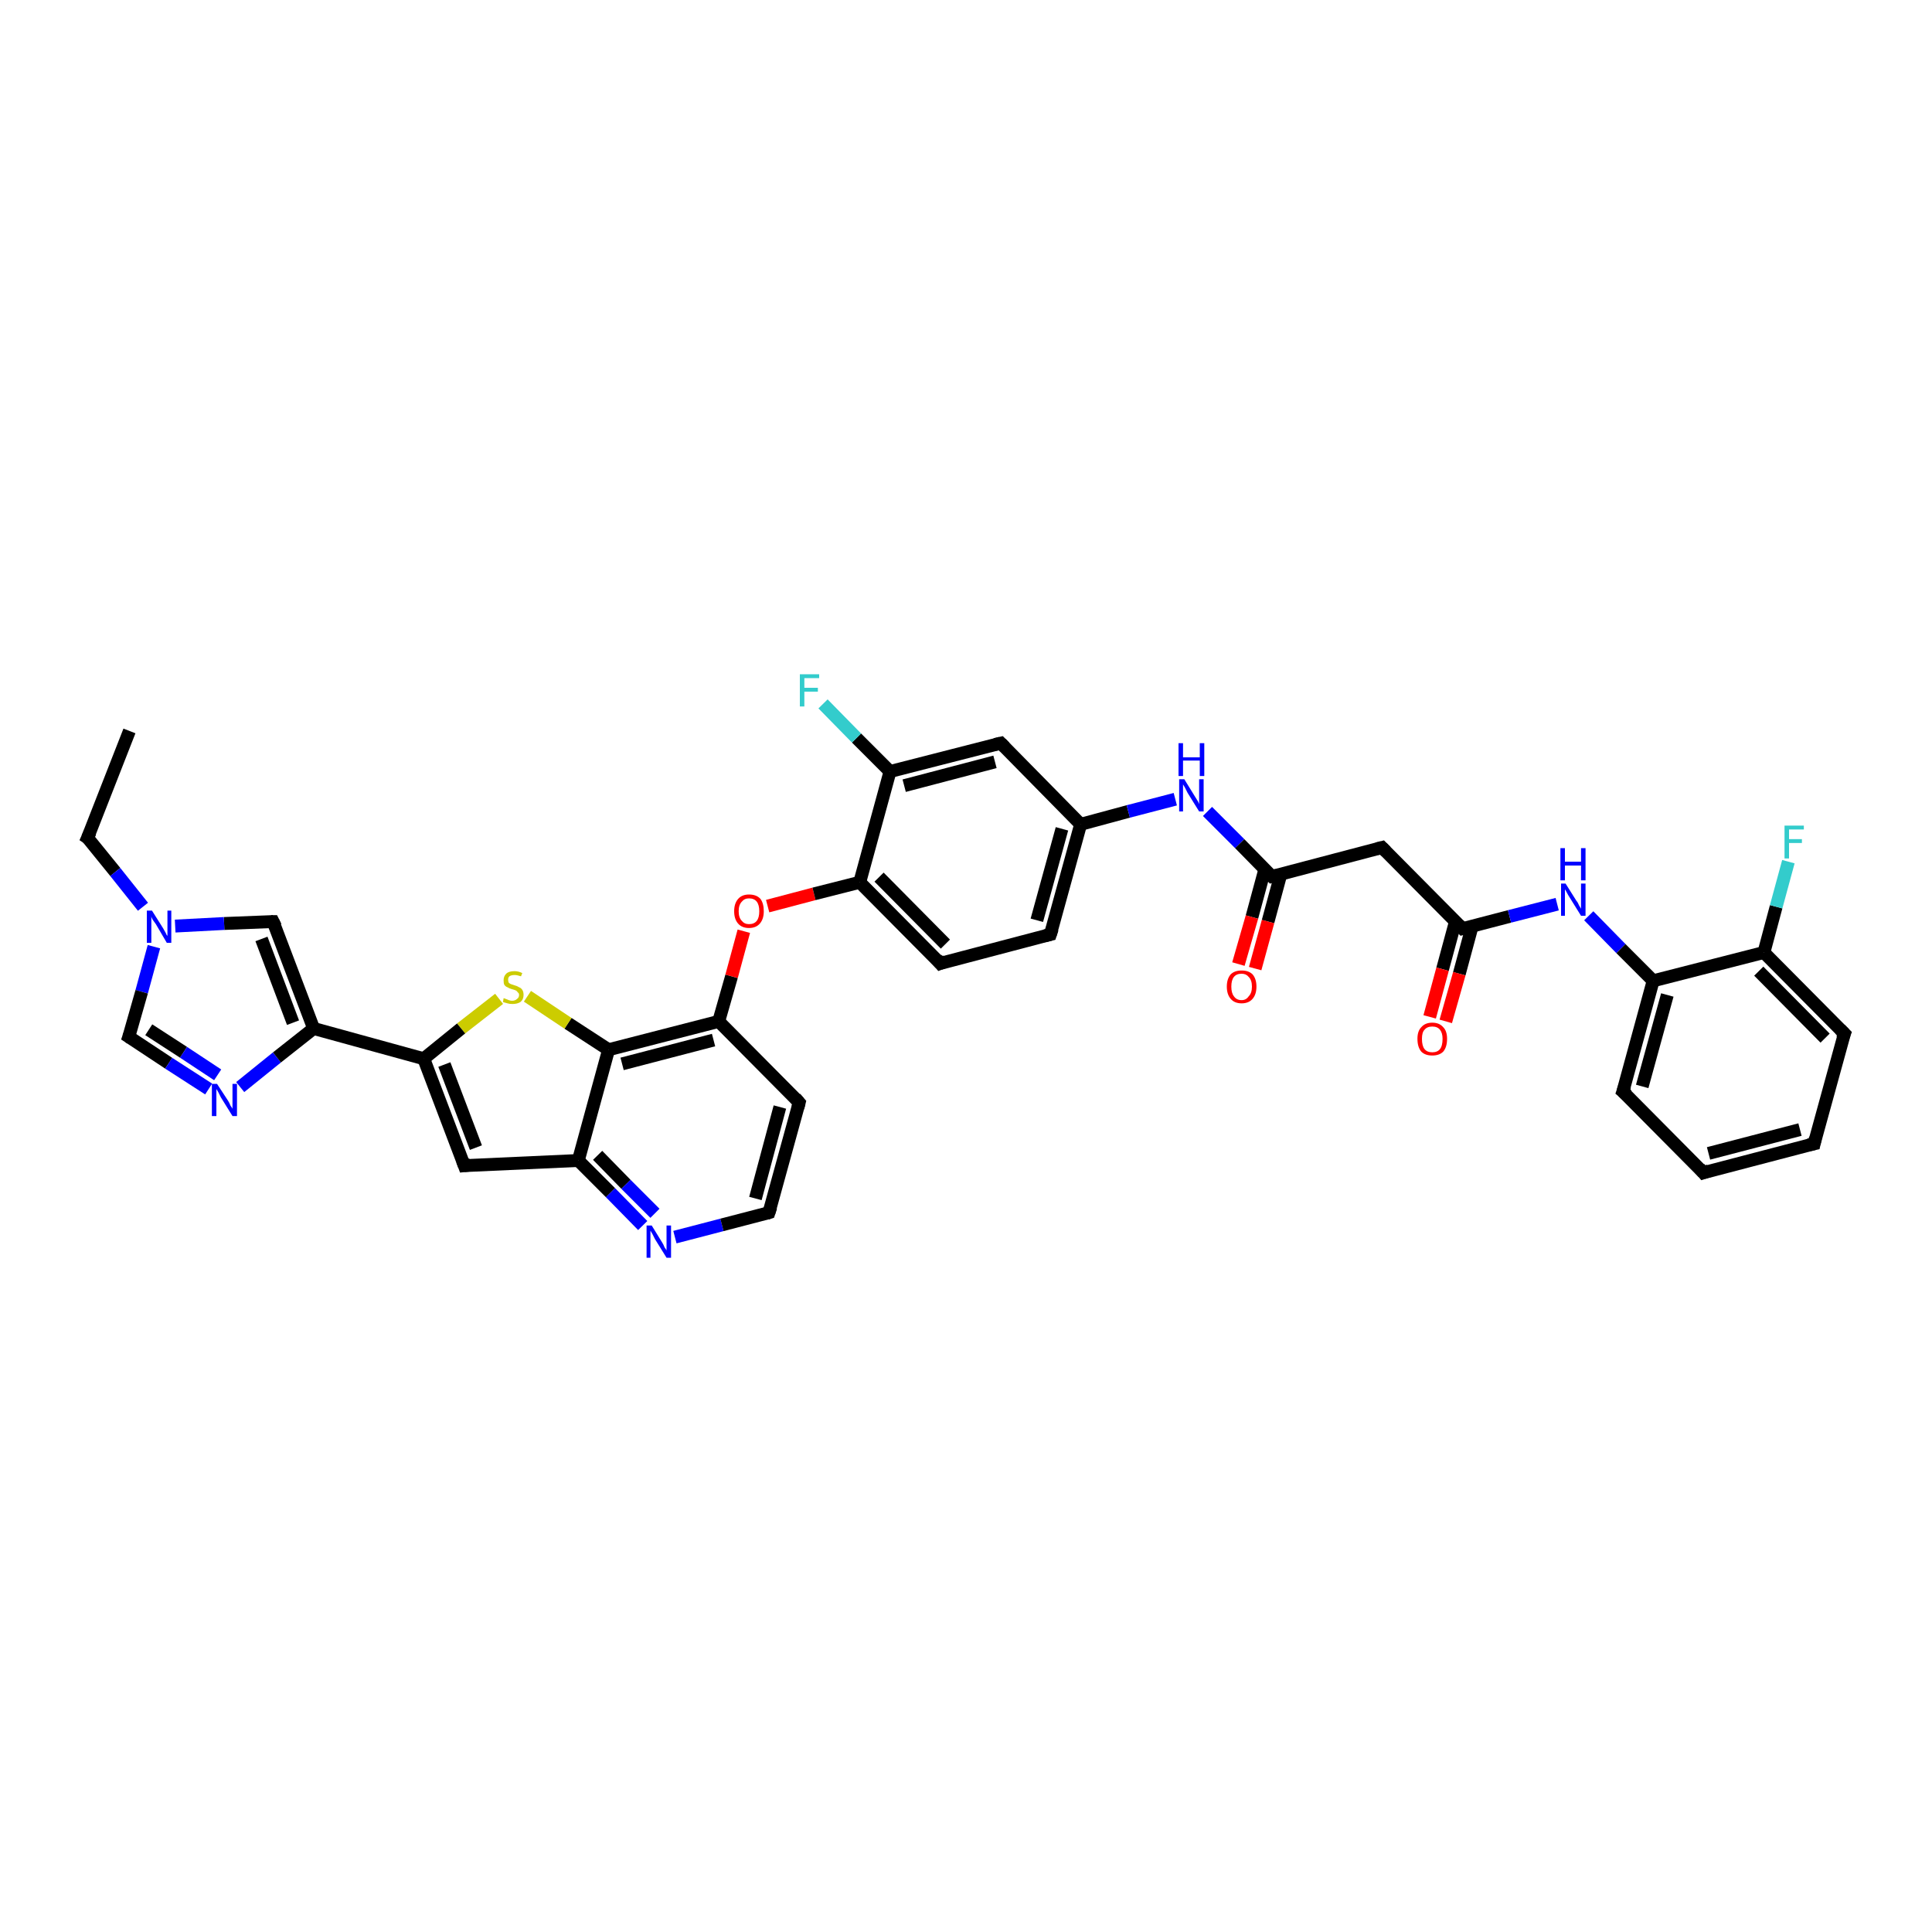 <?xml version='1.0' encoding='iso-8859-1'?>
<svg version='1.1' baseProfile='full'
              xmlns='http://www.w3.org/2000/svg'
                      xmlns:rdkit='http://www.rdkit.org/xml'
                      xmlns:xlink='http://www.w3.org/1999/xlink'
                  xml:space='preserve'
width='300px' height='300px' viewBox='0 0 300 300'>
<!-- END OF HEADER -->
<rect style='opacity:1.0;fill:#FFFFFF;stroke:none' width='300.0' height='300.0' x='0.0' y='0.0'> </rect>
<path class='bond-0 atom-0 atom-1' d='M 20.1,113.5 L 13.6,130.1' style='fill:none;fill-rule:evenodd;stroke:#000000;stroke-width:2.0px;stroke-linecap:butt;stroke-linejoin:miter;stroke-opacity:1' />
<path class='bond-1 atom-1 atom-2' d='M 13.6,130.1 L 17.9,135.4' style='fill:none;fill-rule:evenodd;stroke:#000000;stroke-width:2.0px;stroke-linecap:butt;stroke-linejoin:miter;stroke-opacity:1' />
<path class='bond-1 atom-1 atom-2' d='M 17.9,135.4 L 22.2,140.8' style='fill:none;fill-rule:evenodd;stroke:#0000FF;stroke-width:2.0px;stroke-linecap:butt;stroke-linejoin:miter;stroke-opacity:1' />
<path class='bond-2 atom-2 atom-3' d='M 23.9,147.0 L 22.0,154.0' style='fill:none;fill-rule:evenodd;stroke:#0000FF;stroke-width:2.0px;stroke-linecap:butt;stroke-linejoin:miter;stroke-opacity:1' />
<path class='bond-2 atom-2 atom-3' d='M 22.0,154.0 L 20.0,161.0' style='fill:none;fill-rule:evenodd;stroke:#000000;stroke-width:2.0px;stroke-linecap:butt;stroke-linejoin:miter;stroke-opacity:1' />
<path class='bond-3 atom-3 atom-4' d='M 20.0,161.0 L 26.2,165.1' style='fill:none;fill-rule:evenodd;stroke:#000000;stroke-width:2.0px;stroke-linecap:butt;stroke-linejoin:miter;stroke-opacity:1' />
<path class='bond-3 atom-3 atom-4' d='M 26.2,165.1 L 32.4,169.1' style='fill:none;fill-rule:evenodd;stroke:#0000FF;stroke-width:2.0px;stroke-linecap:butt;stroke-linejoin:miter;stroke-opacity:1' />
<path class='bond-3 atom-3 atom-4' d='M 23.1,159.9 L 28.5,163.4' style='fill:none;fill-rule:evenodd;stroke:#000000;stroke-width:2.0px;stroke-linecap:butt;stroke-linejoin:miter;stroke-opacity:1' />
<path class='bond-3 atom-3 atom-4' d='M 28.5,163.4 L 33.8,166.9' style='fill:none;fill-rule:evenodd;stroke:#0000FF;stroke-width:2.0px;stroke-linecap:butt;stroke-linejoin:miter;stroke-opacity:1' />
<path class='bond-4 atom-4 atom-5' d='M 37.3,168.8 L 43.0,164.2' style='fill:none;fill-rule:evenodd;stroke:#0000FF;stroke-width:2.0px;stroke-linecap:butt;stroke-linejoin:miter;stroke-opacity:1' />
<path class='bond-4 atom-4 atom-5' d='M 43.0,164.2 L 48.7,159.7' style='fill:none;fill-rule:evenodd;stroke:#000000;stroke-width:2.0px;stroke-linecap:butt;stroke-linejoin:miter;stroke-opacity:1' />
<path class='bond-5 atom-5 atom-6' d='M 48.7,159.7 L 42.4,143.1' style='fill:none;fill-rule:evenodd;stroke:#000000;stroke-width:2.0px;stroke-linecap:butt;stroke-linejoin:miter;stroke-opacity:1' />
<path class='bond-5 atom-5 atom-6' d='M 45.5,158.8 L 40.6,145.8' style='fill:none;fill-rule:evenodd;stroke:#000000;stroke-width:2.0px;stroke-linecap:butt;stroke-linejoin:miter;stroke-opacity:1' />
<path class='bond-6 atom-5 atom-7' d='M 48.7,159.7 L 65.8,164.4' style='fill:none;fill-rule:evenodd;stroke:#000000;stroke-width:2.0px;stroke-linecap:butt;stroke-linejoin:miter;stroke-opacity:1' />
<path class='bond-7 atom-7 atom-8' d='M 65.8,164.4 L 72.1,181.0' style='fill:none;fill-rule:evenodd;stroke:#000000;stroke-width:2.0px;stroke-linecap:butt;stroke-linejoin:miter;stroke-opacity:1' />
<path class='bond-7 atom-7 atom-8' d='M 69.0,165.3 L 73.9,178.2' style='fill:none;fill-rule:evenodd;stroke:#000000;stroke-width:2.0px;stroke-linecap:butt;stroke-linejoin:miter;stroke-opacity:1' />
<path class='bond-8 atom-8 atom-9' d='M 72.1,181.0 L 89.8,180.2' style='fill:none;fill-rule:evenodd;stroke:#000000;stroke-width:2.0px;stroke-linecap:butt;stroke-linejoin:miter;stroke-opacity:1' />
<path class='bond-9 atom-9 atom-10' d='M 89.8,180.2 L 94.8,185.2' style='fill:none;fill-rule:evenodd;stroke:#000000;stroke-width:2.0px;stroke-linecap:butt;stroke-linejoin:miter;stroke-opacity:1' />
<path class='bond-9 atom-9 atom-10' d='M 94.8,185.2 L 99.8,190.3' style='fill:none;fill-rule:evenodd;stroke:#0000FF;stroke-width:2.0px;stroke-linecap:butt;stroke-linejoin:miter;stroke-opacity:1' />
<path class='bond-9 atom-9 atom-10' d='M 92.8,179.4 L 97.2,183.9' style='fill:none;fill-rule:evenodd;stroke:#000000;stroke-width:2.0px;stroke-linecap:butt;stroke-linejoin:miter;stroke-opacity:1' />
<path class='bond-9 atom-9 atom-10' d='M 97.2,183.9 L 101.7,188.4' style='fill:none;fill-rule:evenodd;stroke:#0000FF;stroke-width:2.0px;stroke-linecap:butt;stroke-linejoin:miter;stroke-opacity:1' />
<path class='bond-10 atom-10 atom-11' d='M 104.8,192.1 L 112.1,190.2' style='fill:none;fill-rule:evenodd;stroke:#0000FF;stroke-width:2.0px;stroke-linecap:butt;stroke-linejoin:miter;stroke-opacity:1' />
<path class='bond-10 atom-10 atom-11' d='M 112.1,190.2 L 119.4,188.3' style='fill:none;fill-rule:evenodd;stroke:#000000;stroke-width:2.0px;stroke-linecap:butt;stroke-linejoin:miter;stroke-opacity:1' />
<path class='bond-11 atom-11 atom-12' d='M 119.4,188.3 L 124.1,171.2' style='fill:none;fill-rule:evenodd;stroke:#000000;stroke-width:2.0px;stroke-linecap:butt;stroke-linejoin:miter;stroke-opacity:1' />
<path class='bond-11 atom-11 atom-12' d='M 117.3,186.1 L 121.1,171.9' style='fill:none;fill-rule:evenodd;stroke:#000000;stroke-width:2.0px;stroke-linecap:butt;stroke-linejoin:miter;stroke-opacity:1' />
<path class='bond-12 atom-12 atom-13' d='M 124.1,171.2 L 111.6,158.6' style='fill:none;fill-rule:evenodd;stroke:#000000;stroke-width:2.0px;stroke-linecap:butt;stroke-linejoin:miter;stroke-opacity:1' />
<path class='bond-13 atom-13 atom-14' d='M 111.6,158.6 L 113.6,151.6' style='fill:none;fill-rule:evenodd;stroke:#000000;stroke-width:2.0px;stroke-linecap:butt;stroke-linejoin:miter;stroke-opacity:1' />
<path class='bond-13 atom-13 atom-14' d='M 113.6,151.6 L 115.5,144.6' style='fill:none;fill-rule:evenodd;stroke:#FF0000;stroke-width:2.0px;stroke-linecap:butt;stroke-linejoin:miter;stroke-opacity:1' />
<path class='bond-14 atom-14 atom-15' d='M 119.2,140.7 L 126.4,138.8' style='fill:none;fill-rule:evenodd;stroke:#FF0000;stroke-width:2.0px;stroke-linecap:butt;stroke-linejoin:miter;stroke-opacity:1' />
<path class='bond-14 atom-14 atom-15' d='M 126.4,138.8 L 133.5,137.0' style='fill:none;fill-rule:evenodd;stroke:#000000;stroke-width:2.0px;stroke-linecap:butt;stroke-linejoin:miter;stroke-opacity:1' />
<path class='bond-15 atom-15 atom-16' d='M 133.5,137.0 L 146.0,149.6' style='fill:none;fill-rule:evenodd;stroke:#000000;stroke-width:2.0px;stroke-linecap:butt;stroke-linejoin:miter;stroke-opacity:1' />
<path class='bond-15 atom-15 atom-16' d='M 136.5,136.2 L 146.8,146.6' style='fill:none;fill-rule:evenodd;stroke:#000000;stroke-width:2.0px;stroke-linecap:butt;stroke-linejoin:miter;stroke-opacity:1' />
<path class='bond-16 atom-16 atom-17' d='M 146.0,149.6 L 163.1,145.1' style='fill:none;fill-rule:evenodd;stroke:#000000;stroke-width:2.0px;stroke-linecap:butt;stroke-linejoin:miter;stroke-opacity:1' />
<path class='bond-17 atom-17 atom-18' d='M 163.1,145.1 L 167.8,128.0' style='fill:none;fill-rule:evenodd;stroke:#000000;stroke-width:2.0px;stroke-linecap:butt;stroke-linejoin:miter;stroke-opacity:1' />
<path class='bond-17 atom-17 atom-18' d='M 161.0,142.9 L 164.9,128.7' style='fill:none;fill-rule:evenodd;stroke:#000000;stroke-width:2.0px;stroke-linecap:butt;stroke-linejoin:miter;stroke-opacity:1' />
<path class='bond-18 atom-18 atom-19' d='M 167.8,128.0 L 175.2,126.0' style='fill:none;fill-rule:evenodd;stroke:#000000;stroke-width:2.0px;stroke-linecap:butt;stroke-linejoin:miter;stroke-opacity:1' />
<path class='bond-18 atom-18 atom-19' d='M 175.2,126.0 L 182.5,124.1' style='fill:none;fill-rule:evenodd;stroke:#0000FF;stroke-width:2.0px;stroke-linecap:butt;stroke-linejoin:miter;stroke-opacity:1' />
<path class='bond-19 atom-19 atom-20' d='M 187.5,126.0 L 192.5,131.0' style='fill:none;fill-rule:evenodd;stroke:#0000FF;stroke-width:2.0px;stroke-linecap:butt;stroke-linejoin:miter;stroke-opacity:1' />
<path class='bond-19 atom-19 atom-20' d='M 192.5,131.0 L 197.5,136.1' style='fill:none;fill-rule:evenodd;stroke:#000000;stroke-width:2.0px;stroke-linecap:butt;stroke-linejoin:miter;stroke-opacity:1' />
<path class='bond-20 atom-20 atom-21' d='M 196.4,135.0 L 194.4,142.4' style='fill:none;fill-rule:evenodd;stroke:#000000;stroke-width:2.0px;stroke-linecap:butt;stroke-linejoin:miter;stroke-opacity:1' />
<path class='bond-20 atom-20 atom-21' d='M 194.4,142.4 L 192.3,149.7' style='fill:none;fill-rule:evenodd;stroke:#FF0000;stroke-width:2.0px;stroke-linecap:butt;stroke-linejoin:miter;stroke-opacity:1' />
<path class='bond-20 atom-20 atom-21' d='M 198.9,135.7 L 196.9,143.1' style='fill:none;fill-rule:evenodd;stroke:#000000;stroke-width:2.0px;stroke-linecap:butt;stroke-linejoin:miter;stroke-opacity:1' />
<path class='bond-20 atom-20 atom-21' d='M 196.9,143.1 L 194.9,150.4' style='fill:none;fill-rule:evenodd;stroke:#FF0000;stroke-width:2.0px;stroke-linecap:butt;stroke-linejoin:miter;stroke-opacity:1' />
<path class='bond-21 atom-20 atom-22' d='M 197.5,136.1 L 214.6,131.6' style='fill:none;fill-rule:evenodd;stroke:#000000;stroke-width:2.0px;stroke-linecap:butt;stroke-linejoin:miter;stroke-opacity:1' />
<path class='bond-22 atom-22 atom-23' d='M 214.6,131.6 L 227.1,144.2' style='fill:none;fill-rule:evenodd;stroke:#000000;stroke-width:2.0px;stroke-linecap:butt;stroke-linejoin:miter;stroke-opacity:1' />
<path class='bond-23 atom-23 atom-24' d='M 226.0,143.1 L 224.0,150.5' style='fill:none;fill-rule:evenodd;stroke:#000000;stroke-width:2.0px;stroke-linecap:butt;stroke-linejoin:miter;stroke-opacity:1' />
<path class='bond-23 atom-23 atom-24' d='M 224.0,150.5 L 222.0,157.9' style='fill:none;fill-rule:evenodd;stroke:#FF0000;stroke-width:2.0px;stroke-linecap:butt;stroke-linejoin:miter;stroke-opacity:1' />
<path class='bond-23 atom-23 atom-24' d='M 228.6,143.8 L 226.6,151.2' style='fill:none;fill-rule:evenodd;stroke:#000000;stroke-width:2.0px;stroke-linecap:butt;stroke-linejoin:miter;stroke-opacity:1' />
<path class='bond-23 atom-23 atom-24' d='M 226.6,151.2 L 224.5,158.6' style='fill:none;fill-rule:evenodd;stroke:#FF0000;stroke-width:2.0px;stroke-linecap:butt;stroke-linejoin:miter;stroke-opacity:1' />
<path class='bond-24 atom-23 atom-25' d='M 227.1,144.2 L 234.4,142.3' style='fill:none;fill-rule:evenodd;stroke:#000000;stroke-width:2.0px;stroke-linecap:butt;stroke-linejoin:miter;stroke-opacity:1' />
<path class='bond-24 atom-23 atom-25' d='M 234.4,142.3 L 241.8,140.4' style='fill:none;fill-rule:evenodd;stroke:#0000FF;stroke-width:2.0px;stroke-linecap:butt;stroke-linejoin:miter;stroke-opacity:1' />
<path class='bond-25 atom-25 atom-26' d='M 246.7,142.2 L 251.7,147.3' style='fill:none;fill-rule:evenodd;stroke:#0000FF;stroke-width:2.0px;stroke-linecap:butt;stroke-linejoin:miter;stroke-opacity:1' />
<path class='bond-25 atom-25 atom-26' d='M 251.7,147.3 L 256.7,152.3' style='fill:none;fill-rule:evenodd;stroke:#000000;stroke-width:2.0px;stroke-linecap:butt;stroke-linejoin:miter;stroke-opacity:1' />
<path class='bond-26 atom-26 atom-27' d='M 256.7,152.3 L 252.0,169.5' style='fill:none;fill-rule:evenodd;stroke:#000000;stroke-width:2.0px;stroke-linecap:butt;stroke-linejoin:miter;stroke-opacity:1' />
<path class='bond-26 atom-26 atom-27' d='M 258.9,154.5 L 255.0,168.7' style='fill:none;fill-rule:evenodd;stroke:#000000;stroke-width:2.0px;stroke-linecap:butt;stroke-linejoin:miter;stroke-opacity:1' />
<path class='bond-27 atom-27 atom-28' d='M 252.0,169.5 L 264.5,182.1' style='fill:none;fill-rule:evenodd;stroke:#000000;stroke-width:2.0px;stroke-linecap:butt;stroke-linejoin:miter;stroke-opacity:1' />
<path class='bond-28 atom-28 atom-29' d='M 264.5,182.1 L 281.7,177.6' style='fill:none;fill-rule:evenodd;stroke:#000000;stroke-width:2.0px;stroke-linecap:butt;stroke-linejoin:miter;stroke-opacity:1' />
<path class='bond-28 atom-28 atom-29' d='M 265.3,179.1 L 279.5,175.4' style='fill:none;fill-rule:evenodd;stroke:#000000;stroke-width:2.0px;stroke-linecap:butt;stroke-linejoin:miter;stroke-opacity:1' />
<path class='bond-29 atom-29 atom-30' d='M 281.7,177.6 L 286.4,160.5' style='fill:none;fill-rule:evenodd;stroke:#000000;stroke-width:2.0px;stroke-linecap:butt;stroke-linejoin:miter;stroke-opacity:1' />
<path class='bond-30 atom-30 atom-31' d='M 286.4,160.5 L 273.9,147.9' style='fill:none;fill-rule:evenodd;stroke:#000000;stroke-width:2.0px;stroke-linecap:butt;stroke-linejoin:miter;stroke-opacity:1' />
<path class='bond-30 atom-30 atom-31' d='M 283.4,161.2 L 273.1,150.8' style='fill:none;fill-rule:evenodd;stroke:#000000;stroke-width:2.0px;stroke-linecap:butt;stroke-linejoin:miter;stroke-opacity:1' />
<path class='bond-31 atom-31 atom-32' d='M 273.9,147.9 L 275.8,140.8' style='fill:none;fill-rule:evenodd;stroke:#000000;stroke-width:2.0px;stroke-linecap:butt;stroke-linejoin:miter;stroke-opacity:1' />
<path class='bond-31 atom-31 atom-32' d='M 275.8,140.8 L 277.7,133.8' style='fill:none;fill-rule:evenodd;stroke:#33CCCC;stroke-width:2.0px;stroke-linecap:butt;stroke-linejoin:miter;stroke-opacity:1' />
<path class='bond-32 atom-18 atom-33' d='M 167.8,128.0 L 155.4,115.4' style='fill:none;fill-rule:evenodd;stroke:#000000;stroke-width:2.0px;stroke-linecap:butt;stroke-linejoin:miter;stroke-opacity:1' />
<path class='bond-33 atom-33 atom-34' d='M 155.4,115.4 L 138.2,119.8' style='fill:none;fill-rule:evenodd;stroke:#000000;stroke-width:2.0px;stroke-linecap:butt;stroke-linejoin:miter;stroke-opacity:1' />
<path class='bond-33 atom-33 atom-34' d='M 154.5,118.3 L 140.4,122.0' style='fill:none;fill-rule:evenodd;stroke:#000000;stroke-width:2.0px;stroke-linecap:butt;stroke-linejoin:miter;stroke-opacity:1' />
<path class='bond-34 atom-34 atom-35' d='M 138.2,119.8 L 133.0,114.6' style='fill:none;fill-rule:evenodd;stroke:#000000;stroke-width:2.0px;stroke-linecap:butt;stroke-linejoin:miter;stroke-opacity:1' />
<path class='bond-34 atom-34 atom-35' d='M 133.0,114.6 L 127.8,109.3' style='fill:none;fill-rule:evenodd;stroke:#33CCCC;stroke-width:2.0px;stroke-linecap:butt;stroke-linejoin:miter;stroke-opacity:1' />
<path class='bond-35 atom-13 atom-36' d='M 111.6,158.6 L 94.5,163.0' style='fill:none;fill-rule:evenodd;stroke:#000000;stroke-width:2.0px;stroke-linecap:butt;stroke-linejoin:miter;stroke-opacity:1' />
<path class='bond-35 atom-13 atom-36' d='M 110.8,161.5 L 96.6,165.2' style='fill:none;fill-rule:evenodd;stroke:#000000;stroke-width:2.0px;stroke-linecap:butt;stroke-linejoin:miter;stroke-opacity:1' />
<path class='bond-36 atom-36 atom-37' d='M 94.5,163.0 L 88.2,158.9' style='fill:none;fill-rule:evenodd;stroke:#000000;stroke-width:2.0px;stroke-linecap:butt;stroke-linejoin:miter;stroke-opacity:1' />
<path class='bond-36 atom-36 atom-37' d='M 88.2,158.9 L 81.9,154.7' style='fill:none;fill-rule:evenodd;stroke:#CCCC00;stroke-width:2.0px;stroke-linecap:butt;stroke-linejoin:miter;stroke-opacity:1' />
<path class='bond-37 atom-6 atom-2' d='M 42.4,143.1 L 34.8,143.4' style='fill:none;fill-rule:evenodd;stroke:#000000;stroke-width:2.0px;stroke-linecap:butt;stroke-linejoin:miter;stroke-opacity:1' />
<path class='bond-37 atom-6 atom-2' d='M 34.8,143.4 L 27.2,143.8' style='fill:none;fill-rule:evenodd;stroke:#0000FF;stroke-width:2.0px;stroke-linecap:butt;stroke-linejoin:miter;stroke-opacity:1' />
<path class='bond-38 atom-37 atom-7' d='M 77.5,155.1 L 71.6,159.7' style='fill:none;fill-rule:evenodd;stroke:#CCCC00;stroke-width:2.0px;stroke-linecap:butt;stroke-linejoin:miter;stroke-opacity:1' />
<path class='bond-38 atom-37 atom-7' d='M 71.6,159.7 L 65.8,164.4' style='fill:none;fill-rule:evenodd;stroke:#000000;stroke-width:2.0px;stroke-linecap:butt;stroke-linejoin:miter;stroke-opacity:1' />
<path class='bond-39 atom-36 atom-9' d='M 94.5,163.0 L 89.8,180.2' style='fill:none;fill-rule:evenodd;stroke:#000000;stroke-width:2.0px;stroke-linecap:butt;stroke-linejoin:miter;stroke-opacity:1' />
<path class='bond-40 atom-34 atom-15' d='M 138.2,119.8 L 133.5,137.0' style='fill:none;fill-rule:evenodd;stroke:#000000;stroke-width:2.0px;stroke-linecap:butt;stroke-linejoin:miter;stroke-opacity:1' />
<path class='bond-41 atom-31 atom-26' d='M 273.9,147.9 L 256.7,152.3' style='fill:none;fill-rule:evenodd;stroke:#000000;stroke-width:2.0px;stroke-linecap:butt;stroke-linejoin:miter;stroke-opacity:1' />
<path d='M 14.0,129.2 L 13.6,130.1 L 13.9,130.3' style='fill:none;stroke:#000000;stroke-width:2.0px;stroke-linecap:butt;stroke-linejoin:miter;stroke-opacity:1;' />
<path d='M 20.1,160.7 L 20.0,161.0 L 20.3,161.2' style='fill:none;stroke:#000000;stroke-width:2.0px;stroke-linecap:butt;stroke-linejoin:miter;stroke-opacity:1;' />
<path d='M 42.8,143.9 L 42.4,143.1 L 42.1,143.1' style='fill:none;stroke:#000000;stroke-width:2.0px;stroke-linecap:butt;stroke-linejoin:miter;stroke-opacity:1;' />
<path d='M 71.8,180.2 L 72.1,181.0 L 73.0,180.9' style='fill:none;stroke:#000000;stroke-width:2.0px;stroke-linecap:butt;stroke-linejoin:miter;stroke-opacity:1;' />
<path d='M 119.1,188.4 L 119.4,188.3 L 119.7,187.4' style='fill:none;stroke:#000000;stroke-width:2.0px;stroke-linecap:butt;stroke-linejoin:miter;stroke-opacity:1;' />
<path d='M 123.9,172.0 L 124.1,171.2 L 123.5,170.5' style='fill:none;stroke:#000000;stroke-width:2.0px;stroke-linecap:butt;stroke-linejoin:miter;stroke-opacity:1;' />
<path d='M 145.4,148.9 L 146.0,149.6 L 146.8,149.3' style='fill:none;stroke:#000000;stroke-width:2.0px;stroke-linecap:butt;stroke-linejoin:miter;stroke-opacity:1;' />
<path d='M 162.3,145.3 L 163.1,145.1 L 163.4,144.2' style='fill:none;stroke:#000000;stroke-width:2.0px;stroke-linecap:butt;stroke-linejoin:miter;stroke-opacity:1;' />
<path d='M 197.2,135.8 L 197.5,136.1 L 198.3,135.9' style='fill:none;stroke:#000000;stroke-width:2.0px;stroke-linecap:butt;stroke-linejoin:miter;stroke-opacity:1;' />
<path d='M 213.8,131.8 L 214.6,131.6 L 215.2,132.2' style='fill:none;stroke:#000000;stroke-width:2.0px;stroke-linecap:butt;stroke-linejoin:miter;stroke-opacity:1;' />
<path d='M 226.5,143.6 L 227.1,144.2 L 227.5,144.1' style='fill:none;stroke:#000000;stroke-width:2.0px;stroke-linecap:butt;stroke-linejoin:miter;stroke-opacity:1;' />
<path d='M 252.3,168.6 L 252.0,169.5 L 252.7,170.1' style='fill:none;stroke:#000000;stroke-width:2.0px;stroke-linecap:butt;stroke-linejoin:miter;stroke-opacity:1;' />
<path d='M 263.9,181.4 L 264.5,182.1 L 265.4,181.8' style='fill:none;stroke:#000000;stroke-width:2.0px;stroke-linecap:butt;stroke-linejoin:miter;stroke-opacity:1;' />
<path d='M 280.8,177.8 L 281.7,177.6 L 281.9,176.7' style='fill:none;stroke:#000000;stroke-width:2.0px;stroke-linecap:butt;stroke-linejoin:miter;stroke-opacity:1;' />
<path d='M 286.1,161.3 L 286.4,160.5 L 285.7,159.8' style='fill:none;stroke:#000000;stroke-width:2.0px;stroke-linecap:butt;stroke-linejoin:miter;stroke-opacity:1;' />
<path d='M 156.0,116.0 L 155.4,115.4 L 154.5,115.6' style='fill:none;stroke:#000000;stroke-width:2.0px;stroke-linecap:butt;stroke-linejoin:miter;stroke-opacity:1;' />
<path class='atom-2' d='M 23.6 141.4
L 25.3 144.1
Q 25.4 144.3, 25.7 144.8
Q 25.9 145.3, 26.0 145.3
L 26.0 141.4
L 26.6 141.4
L 26.6 146.4
L 25.9 146.4
L 24.2 143.5
Q 24.0 143.2, 23.7 142.8
Q 23.5 142.4, 23.5 142.3
L 23.5 146.4
L 22.8 146.4
L 22.8 141.4
L 23.6 141.4
' fill='#0000FF'/>
<path class='atom-4' d='M 33.7 168.3
L 35.4 170.9
Q 35.6 171.2, 35.8 171.7
Q 36.1 172.1, 36.1 172.2
L 36.1 168.3
L 36.8 168.3
L 36.8 173.3
L 36.1 173.3
L 34.3 170.4
Q 34.1 170.0, 33.9 169.6
Q 33.7 169.3, 33.6 169.1
L 33.6 173.3
L 32.9 173.3
L 32.9 168.3
L 33.7 168.3
' fill='#0000FF'/>
<path class='atom-10' d='M 101.2 190.3
L 102.8 192.9
Q 103.0 193.2, 103.2 193.7
Q 103.5 194.1, 103.5 194.2
L 103.5 190.3
L 104.2 190.3
L 104.2 195.3
L 103.5 195.3
L 101.7 192.4
Q 101.5 192.0, 101.3 191.6
Q 101.1 191.3, 101.0 191.1
L 101.0 195.3
L 100.4 195.3
L 100.4 190.3
L 101.2 190.3
' fill='#0000FF'/>
<path class='atom-14' d='M 114.0 141.5
Q 114.0 140.3, 114.6 139.6
Q 115.2 138.9, 116.3 138.9
Q 117.5 138.9, 118.1 139.6
Q 118.6 140.3, 118.6 141.5
Q 118.6 142.7, 118.0 143.4
Q 117.4 144.1, 116.3 144.1
Q 115.2 144.1, 114.6 143.4
Q 114.0 142.7, 114.0 141.5
M 116.3 143.5
Q 117.1 143.5, 117.5 143.0
Q 117.9 142.5, 117.9 141.5
Q 117.9 140.5, 117.5 140.0
Q 117.1 139.5, 116.3 139.5
Q 115.6 139.5, 115.2 140.0
Q 114.7 140.5, 114.7 141.5
Q 114.7 142.5, 115.2 143.0
Q 115.6 143.5, 116.3 143.5
' fill='#FF0000'/>
<path class='atom-19' d='M 183.9 121.0
L 185.5 123.6
Q 185.7 123.9, 186.0 124.4
Q 186.2 124.8, 186.2 124.9
L 186.2 121.0
L 186.9 121.0
L 186.9 126.0
L 186.2 126.0
L 184.4 123.1
Q 184.2 122.7, 184.0 122.3
Q 183.8 122.0, 183.7 121.8
L 183.7 126.0
L 183.1 126.0
L 183.1 121.0
L 183.9 121.0
' fill='#0000FF'/>
<path class='atom-19' d='M 183.0 115.4
L 183.7 115.4
L 183.7 117.6
L 186.3 117.6
L 186.3 115.4
L 187.0 115.4
L 187.0 120.5
L 186.3 120.5
L 186.3 118.1
L 183.7 118.1
L 183.7 120.5
L 183.0 120.5
L 183.0 115.4
' fill='#0000FF'/>
<path class='atom-21' d='M 190.5 153.2
Q 190.5 152.0, 191.1 151.3
Q 191.7 150.7, 192.8 150.7
Q 193.9 150.7, 194.5 151.3
Q 195.1 152.0, 195.1 153.2
Q 195.1 154.4, 194.5 155.1
Q 193.9 155.8, 192.8 155.8
Q 191.7 155.8, 191.1 155.1
Q 190.5 154.4, 190.5 153.2
M 192.8 155.3
Q 193.5 155.3, 193.9 154.7
Q 194.4 154.2, 194.4 153.2
Q 194.4 152.2, 193.9 151.7
Q 193.5 151.2, 192.8 151.2
Q 192.0 151.2, 191.6 151.7
Q 191.2 152.2, 191.2 153.2
Q 191.2 154.2, 191.6 154.7
Q 192.0 155.3, 192.8 155.3
' fill='#FF0000'/>
<path class='atom-24' d='M 220.1 161.3
Q 220.1 160.1, 220.7 159.5
Q 221.3 158.8, 222.4 158.8
Q 223.5 158.8, 224.1 159.5
Q 224.7 160.1, 224.7 161.3
Q 224.7 162.6, 224.1 163.3
Q 223.5 163.9, 222.4 163.9
Q 221.3 163.9, 220.7 163.3
Q 220.1 162.6, 220.1 161.3
M 222.4 163.4
Q 223.2 163.4, 223.6 162.9
Q 224.0 162.4, 224.0 161.3
Q 224.0 160.4, 223.6 159.9
Q 223.2 159.4, 222.4 159.4
Q 221.6 159.4, 221.2 159.9
Q 220.8 160.3, 220.8 161.3
Q 220.8 162.4, 221.2 162.9
Q 221.6 163.4, 222.4 163.4
' fill='#FF0000'/>
<path class='atom-25' d='M 243.1 137.2
L 244.8 139.9
Q 245.0 140.1, 245.2 140.6
Q 245.5 141.1, 245.5 141.1
L 245.5 137.2
L 246.2 137.2
L 246.2 142.2
L 245.5 142.2
L 243.7 139.3
Q 243.5 139.0, 243.3 138.6
Q 243.1 138.2, 243.0 138.1
L 243.0 142.2
L 242.4 142.2
L 242.4 137.2
L 243.1 137.2
' fill='#0000FF'/>
<path class='atom-25' d='M 242.3 131.7
L 243.0 131.7
L 243.0 133.8
L 245.5 133.8
L 245.5 131.7
L 246.2 131.7
L 246.2 136.7
L 245.5 136.7
L 245.5 134.4
L 243.0 134.4
L 243.0 136.7
L 242.3 136.7
L 242.3 131.7
' fill='#0000FF'/>
<path class='atom-32' d='M 277.1 128.2
L 280.1 128.2
L 280.1 128.8
L 277.8 128.8
L 277.8 130.3
L 279.8 130.3
L 279.8 130.9
L 277.8 130.9
L 277.8 133.3
L 277.1 133.3
L 277.1 128.2
' fill='#33CCCC'/>
<path class='atom-35' d='M 124.2 104.7
L 127.2 104.7
L 127.2 105.3
L 124.9 105.3
L 124.9 106.8
L 127.0 106.8
L 127.0 107.4
L 124.9 107.4
L 124.9 109.7
L 124.2 109.7
L 124.2 104.7
' fill='#33CCCC'/>
<path class='atom-37' d='M 78.2 155.0
Q 78.3 155.0, 78.5 155.1
Q 78.8 155.2, 79.0 155.3
Q 79.3 155.4, 79.5 155.4
Q 80.0 155.4, 80.3 155.1
Q 80.6 154.9, 80.6 154.5
Q 80.6 154.2, 80.4 154.1
Q 80.3 153.9, 80.1 153.8
Q 79.9 153.7, 79.5 153.6
Q 79.1 153.5, 78.8 153.3
Q 78.5 153.2, 78.3 152.9
Q 78.2 152.7, 78.2 152.2
Q 78.2 151.6, 78.6 151.2
Q 79.0 150.8, 79.9 150.8
Q 80.5 150.8, 81.1 151.1
L 80.9 151.6
Q 80.3 151.4, 79.9 151.4
Q 79.4 151.4, 79.1 151.6
Q 78.9 151.8, 78.9 152.1
Q 78.9 152.4, 79.0 152.6
Q 79.1 152.7, 79.3 152.8
Q 79.6 152.9, 79.9 153.0
Q 80.3 153.1, 80.6 153.3
Q 80.9 153.4, 81.1 153.7
Q 81.3 154.0, 81.3 154.5
Q 81.3 155.2, 80.8 155.6
Q 80.3 155.9, 79.6 155.9
Q 79.1 155.9, 78.8 155.8
Q 78.5 155.7, 78.1 155.6
L 78.2 155.0
' fill='#CCCC00'/>
</svg>
